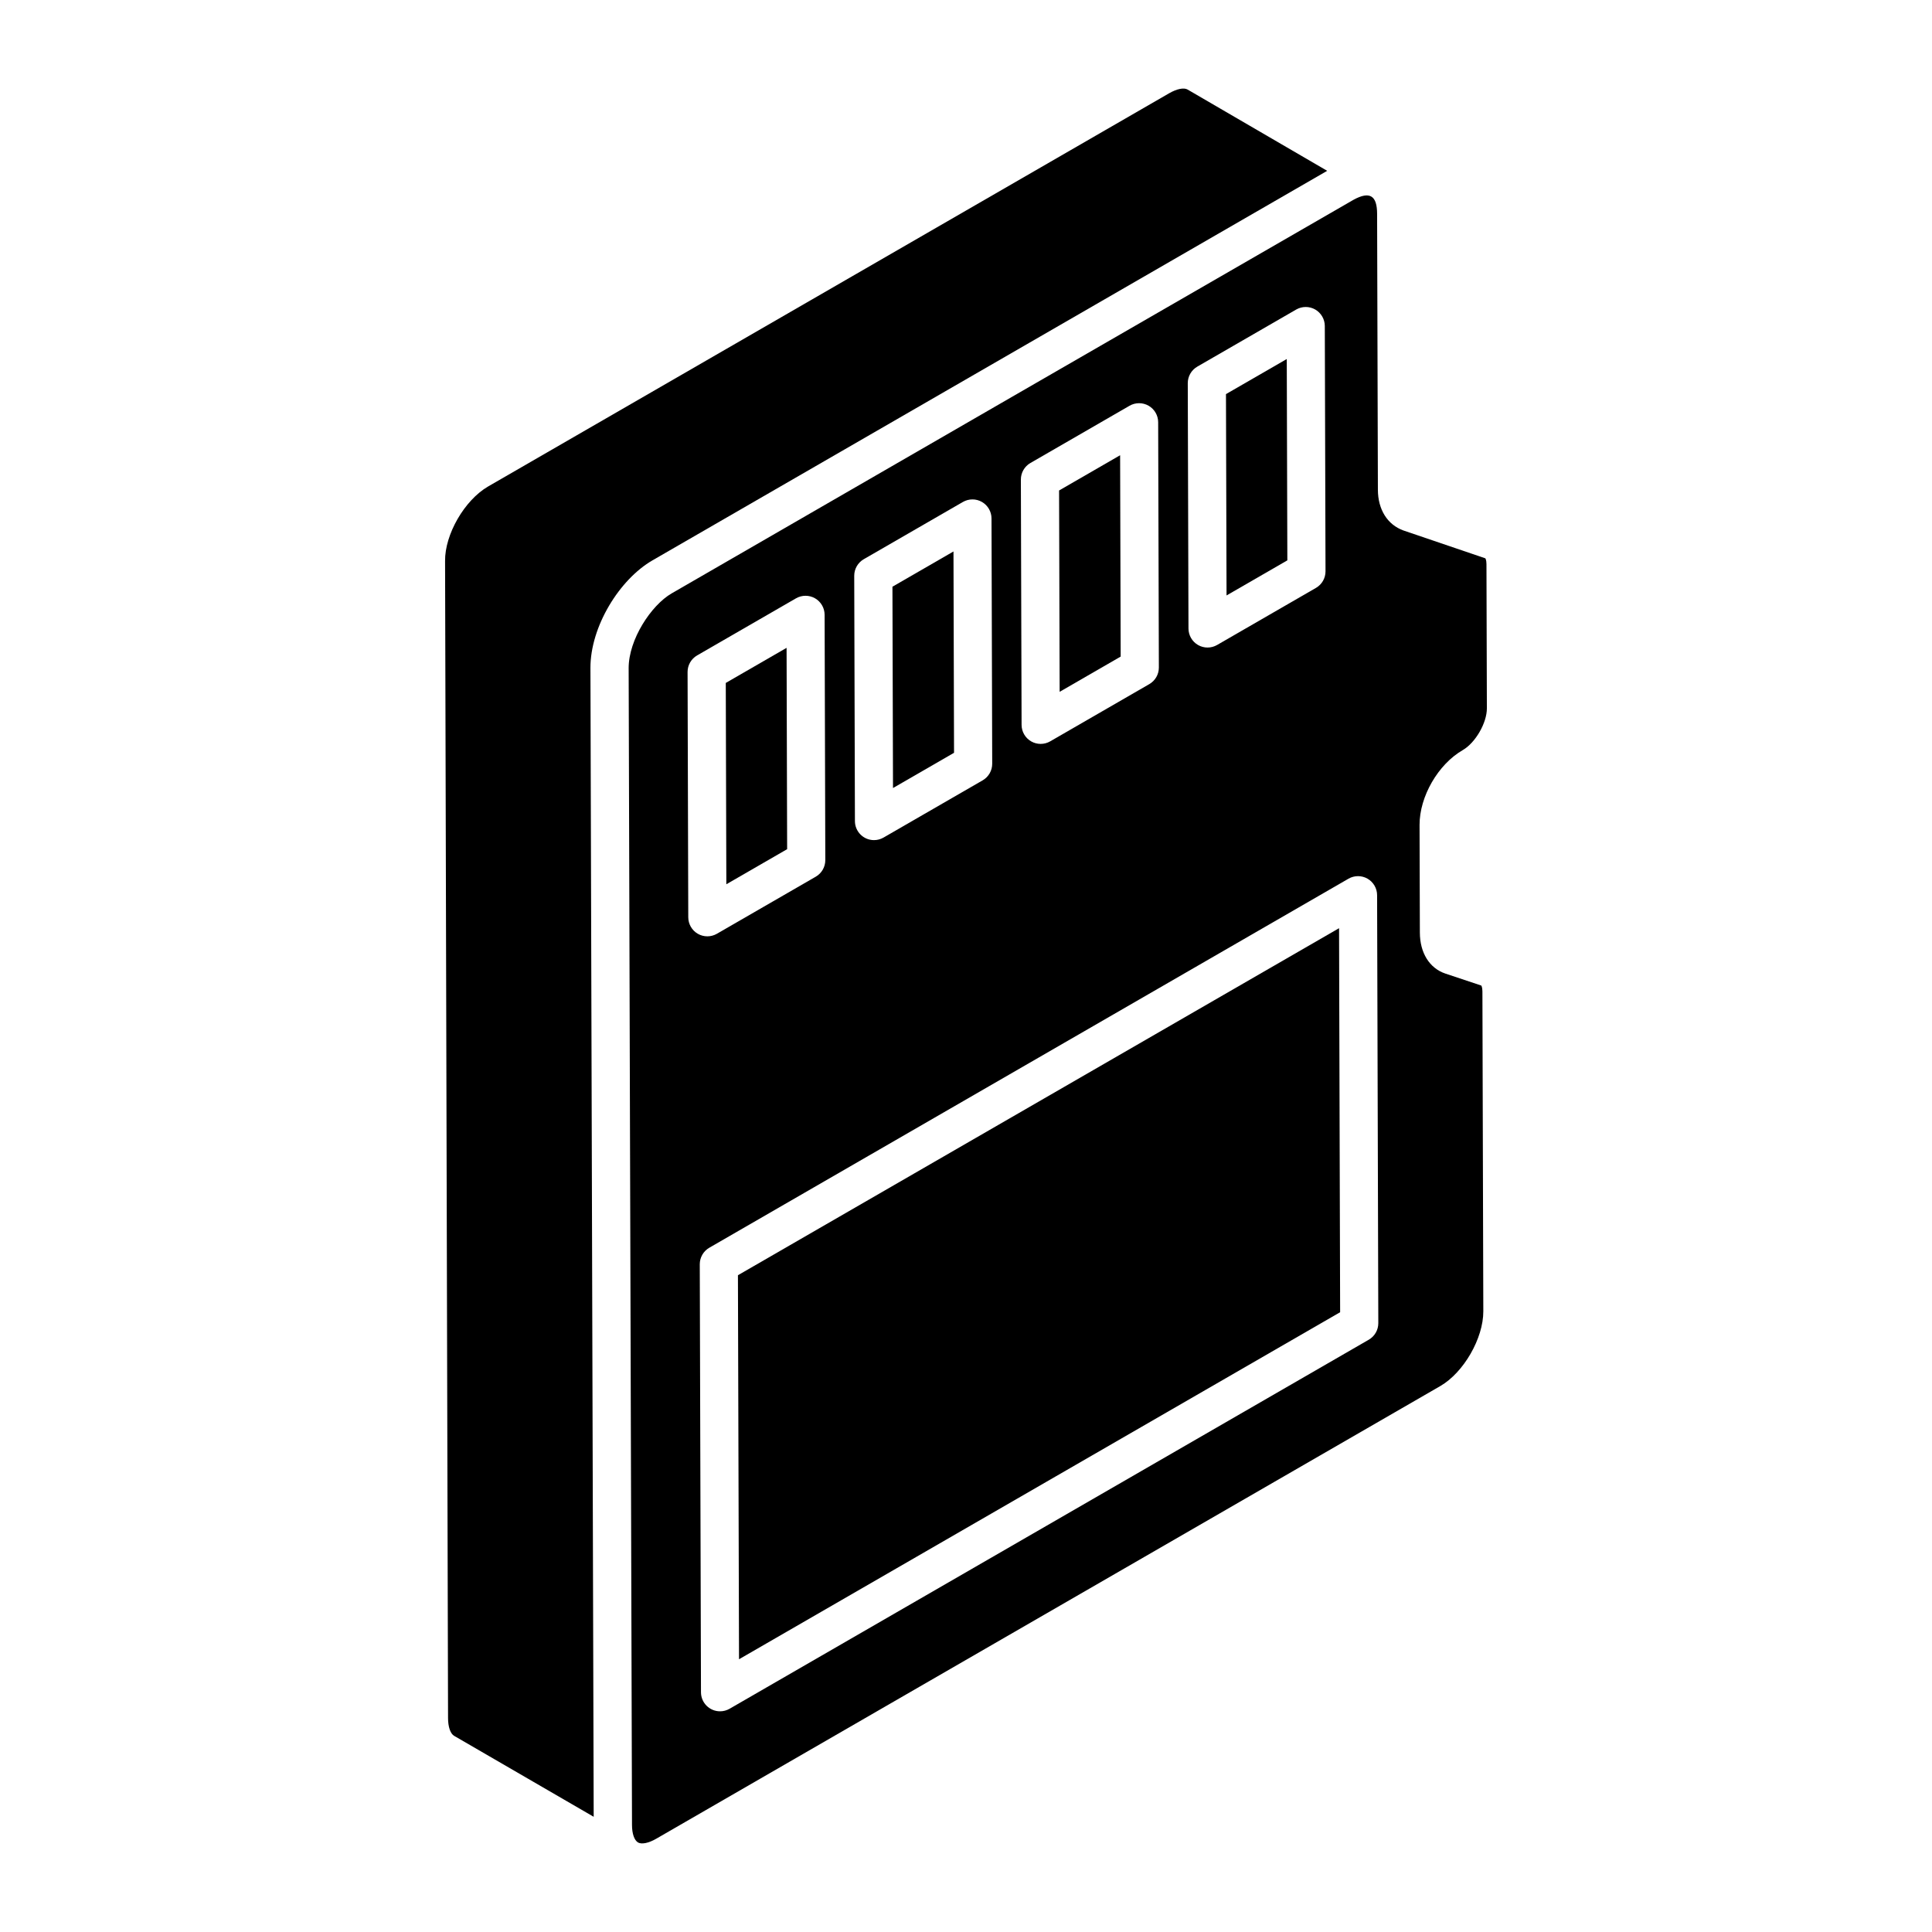 <?xml version="1.0" encoding="UTF-8"?>
<!-- Uploaded to: SVG Repo, www.svgrepo.com, Generator: SVG Repo Mixer Tools -->
<svg fill="#000000" width="800px" height="800px" version="1.1" viewBox="144 144 512 512" xmlns="http://www.w3.org/2000/svg">
 <g>
  <path d="m485.16 292.5-0.152-53.355-16.113 9.301 0.152 53.355z"/>
  <path d="m352.6 369.04-0.148-53.355-16.113 9.301 0.148 53.355z"/>
  <path d="m396.83 343.5-0.148-53.355-16.176 9.34 0.148 53.352z"/>
  <path d="m440.99 318-0.148-53.355-16.176 9.34 0.152 53.355z"/>
  <path d="m531.65 342.78c3.352-1.934 6.398-7.207 6.387-11.055l-0.109-38.223c-0.004-1.129-0.289-1.539-0.297-1.539l-21.703-7.379c-4.25-1.531-6.758-5.555-6.773-10.797l-0.207-73.121c-0.012-4.773-1.879-6.121-6.281-3.703-1 0.547-179.68 103.69-180.67 104.29-5.43 3.137-11.398 12.215-11.398 19.789l0.887 306.57c0 2.324 0.598 4.062 1.594 4.66 0.004 0.004 0.004 0.008 0.008 0.008 0.977 0.539 2.812 0.168 4.812-0.992l207.78-119.96c6.203-3.578 11.434-12.66 11.414-19.824l-0.238-84.773c-0.004-1.137-0.293-1.547-0.297-1.547l-9.504-3.168c-4.227-1.418-6.769-5.496-6.777-10.887l-0.082-28.512c-0.012-7.531 4.91-16.062 11.457-19.84zm-70.352-101.62 26.207-15.129c1.555-0.898 3.484-0.902 5.051-0.004 1.559 0.902 2.527 2.566 2.531 4.367l0.188 65.012c0.004 1.812-0.957 3.484-2.527 4.394l-26.207 15.129c-0.781 0.449-1.652 0.676-2.527 0.676-0.867 0-1.742-0.223-2.523-0.672-1.559-0.902-2.527-2.566-2.531-4.371l-0.188-65.012c-0.004-1.809 0.957-3.481 2.527-4.391zm-44.227 25.539 26.273-15.172c1.555-0.898 3.484-0.902 5.051-0.004 1.559 0.902 2.527 2.566 2.531 4.367l0.184 65.012c0.004 1.812-0.957 3.484-2.527 4.394l-26.27 15.168c-1.578 0.91-3.508 0.895-5.051 0.004-1.559-0.902-2.527-2.566-2.531-4.367l-0.188-65.012c-0.004-1.809 0.957-3.484 2.527-4.391zm-44.164 25.496 26.273-15.168c1.555-0.895 3.484-0.91 5.051-0.004 1.559 0.902 2.527 2.566 2.531 4.367l0.184 65.012c0.004 1.812-0.957 3.484-2.527 4.394l-26.273 15.168c-0.781 0.449-1.652 0.676-2.527 0.676-2.812 0-5.047-2.281-5.055-5.039l-0.184-65.012c-0.004-1.812 0.961-3.484 2.527-4.394zm-46.508 94.902-0.184-65.012c-0.004-1.812 0.957-3.484 2.527-4.394l26.207-15.129c1.555-0.898 3.484-0.902 5.051-0.004 1.559 0.902 2.527 2.566 2.531 4.367l0.184 65.012c0.004 1.812-0.957 3.484-2.527 4.394l-26.207 15.129c-0.781 0.449-1.652 0.676-2.527 0.676-0.867 0-1.742-0.223-2.523-0.672-1.559-0.902-2.523-2.566-2.531-4.367zm180.34 111.94-169.39 97.801c-0.781 0.449-1.652 0.676-2.527 0.676-2.824 0-5.047-2.293-5.055-5.039l-0.32-113.42c-0.004-1.812 0.957-3.484 2.527-4.394l169.39-97.797c1.555-0.898 3.484-0.902 5.051-0.004 1.559 0.902 2.527 2.566 2.531 4.367l0.32 113.42c0.004 1.809-0.957 3.481-2.527 4.391z"/>
  <path d="m316.93 292.49 178.79-103.22-37.004-21.543c-0.977-0.555-2.824-0.199-4.906 1.004l-180.47 104.2c-6.246 3.637-11.469 12.684-11.391 19.742 0.082 31.352-0.293-113.58 0.789 306.63 0 2.34 0.621 4.137 1.617 4.715l36.98 21.449-0.863-304.43c-0.027-11.012 7.711-23.496 16.457-28.547z"/>
  <path d="m339.56 481.95 0.289 101.77 159.3-91.969-0.285-101.77z"/>
 </g>
</svg>
